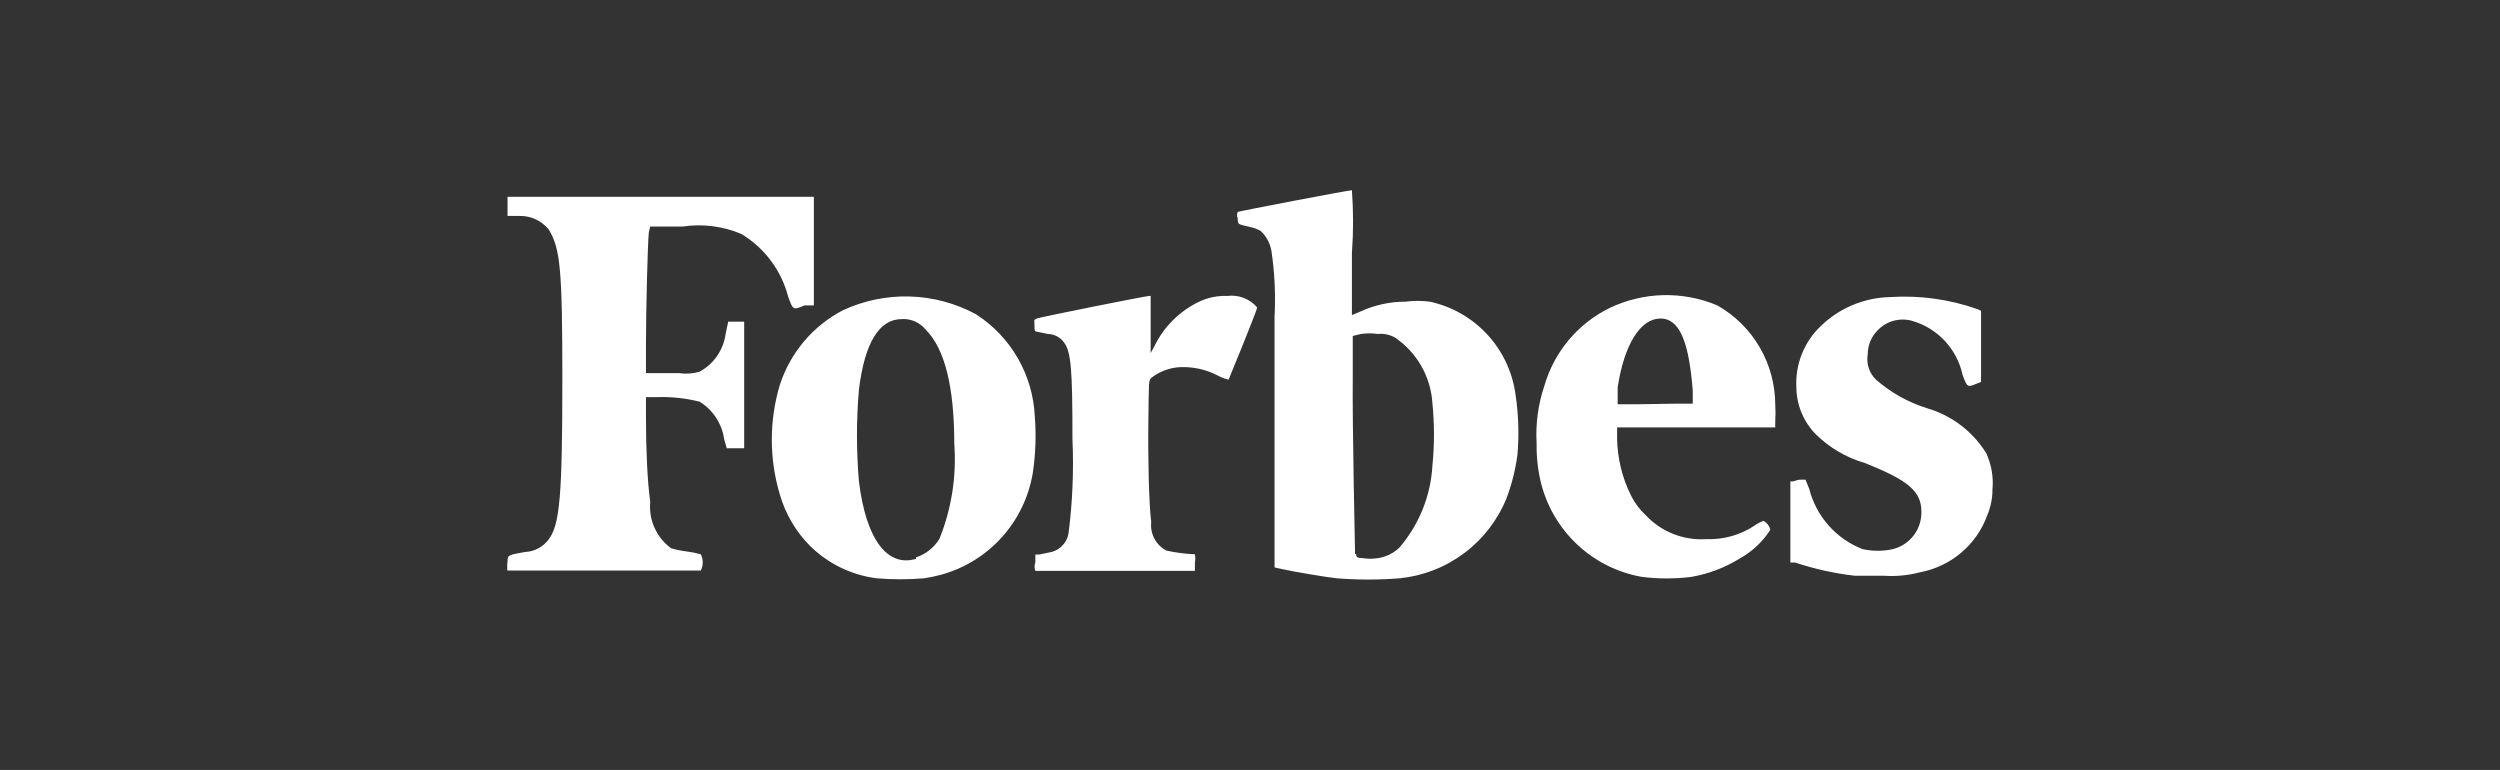 <?xml version="1.0" encoding="UTF-8"?> <svg xmlns="http://www.w3.org/2000/svg" width="276" height="85" viewBox="0 0 276 85" fill="none"><rect x="0" y="0" width="276" height="85" fill="#333333" stroke="none"/> <g clip-path="url(#clip0_526_393)"> <path d="M71.789 25.007H75.382C77.57 24.684 79.804 24.968 81.842 25.827C84.399 27.367 86.254 29.846 87.01 32.736C87.546 34.25 87.546 34.25 88.838 33.714H89.847V21.726H56.032V23.839H57.419C58.021 23.835 58.617 23.966 59.162 24.223C59.708 24.479 60.189 24.855 60.57 25.322C61.862 27.404 62.083 29.739 62.083 41.885C62.083 54.788 61.799 57.943 60.57 59.552C60.267 59.965 59.874 60.305 59.421 60.545C58.968 60.786 58.467 60.921 57.954 60.94C56.032 61.287 56.032 61.255 56.032 62.107C55.926 62.392 55.926 62.706 56.032 62.99H77.367C77.508 62.712 77.582 62.404 77.582 62.091C77.582 61.779 77.508 61.471 77.367 61.192C76.85 61.048 76.324 60.943 75.791 60.877C75.216 60.808 74.646 60.692 74.09 60.53C73.292 59.947 72.661 59.166 72.257 58.264C71.854 57.362 71.692 56.371 71.789 55.387C71.474 53.305 71.316 49.488 71.316 46.333V43.841H72.577C74.147 43.793 75.717 43.963 77.241 44.346C77.971 44.797 78.593 45.405 79.061 46.124C79.529 46.844 79.833 47.659 79.951 48.51L80.235 49.488H82.157V35.512H80.392L80.109 36.869C79.989 37.739 79.668 38.569 79.17 39.292C78.672 40.016 78.011 40.612 77.241 41.033C76.495 41.255 75.71 41.309 74.94 41.191H71.316V37.784C71.316 34.25 71.505 26.805 71.631 25.638L71.789 25.007ZM219.276 50.024C217.786 47.624 215.462 45.86 212.752 45.071C210.674 44.421 208.753 43.347 207.111 41.916C206.741 41.559 206.465 41.115 206.306 40.626C206.146 40.137 206.109 39.616 206.197 39.109C206.2 38.114 206.596 37.161 207.3 36.459C207.777 35.958 208.381 35.597 209.047 35.414C209.713 35.231 210.416 35.232 211.082 35.417C212.46 35.81 213.705 36.569 214.687 37.613C215.669 38.658 216.351 39.948 216.66 41.349C217.164 42.768 217.227 42.768 218.141 42.39L218.708 42.169V34.313L218.299 34.124C215.196 33.033 211.905 32.582 208.624 32.799C205.798 32.871 203.101 33.996 201.06 35.954C200.135 36.821 199.41 37.88 198.936 39.057C198.463 40.234 198.252 41.501 198.319 42.768C198.336 44.706 199.105 46.56 200.462 47.942C201.961 49.419 203.801 50.502 205.819 51.097C210.704 53.021 212.122 54.252 212.122 56.492C212.143 57.436 211.842 58.36 211.27 59.111C210.697 59.862 209.886 60.395 208.97 60.624C207.87 60.866 206.73 60.866 205.63 60.624C204.189 60.065 202.903 59.169 201.878 58.011C200.853 56.853 200.119 55.467 199.737 53.968L199.327 52.958H198.76C198.489 52.978 198.223 53.042 197.972 53.148H197.657V62.107H198.193C200.322 62.816 202.518 63.303 204.747 63.558H207.899C209.266 63.659 210.639 63.531 211.964 63.18C213.646 62.869 215.217 62.123 216.522 61.016C217.827 59.909 218.82 58.48 219.402 56.87C219.778 55.971 219.971 55.006 219.969 54.031C220.093 52.657 219.854 51.276 219.276 50.024V50.024ZM189.589 33.714C187.701 32.92 185.666 32.535 183.618 32.584C181.571 32.633 179.557 33.115 177.708 33.998C175.971 34.849 174.431 36.055 173.188 37.538C171.945 39.022 171.026 40.75 170.492 42.61C169.81 44.64 169.521 46.782 169.641 48.92C169.618 50.083 169.713 51.246 169.924 52.39C170.433 55.204 171.79 57.794 173.812 59.813C175.835 61.832 178.426 63.183 181.238 63.684C183.069 63.916 184.922 63.916 186.753 63.684C188.653 63.349 190.471 62.653 192.11 61.634C193.466 60.873 194.613 59.79 195.451 58.479C195.397 58.273 195.302 58.081 195.172 57.913C195.042 57.745 194.88 57.605 194.694 57.501C194.335 57.632 193.995 57.812 193.686 58.037C192.119 59.072 190.268 59.59 188.392 59.52C187.146 59.604 185.898 59.41 184.737 58.952C183.576 58.494 182.532 57.782 181.679 56.87C181.02 56.257 180.475 55.53 180.072 54.725C179.093 52.764 178.565 50.608 178.528 48.415V47.185H195.987V46.554C196.025 45.924 196.025 45.291 195.987 44.661C195.98 42.433 195.385 40.247 194.261 38.324C193.138 36.402 191.526 34.811 189.589 33.714V33.714ZM180.797 44.63H178.591V42.768C179.315 38.004 181.112 35.165 183.318 35.165C185.524 35.165 186.469 37.973 186.879 43.115V44.566H184.988L180.797 44.63ZM135.479 32.673C134.39 32.63 133.308 32.858 132.328 33.335C130.198 34.371 128.477 36.093 127.443 38.225L127.033 38.982V32.673H126.876C126.498 32.673 114.837 35.007 114.459 35.165C114.081 35.323 114.207 35.354 114.207 35.922C114.207 36.49 114.207 36.585 114.459 36.616L115.688 36.869C116.033 36.877 116.37 36.964 116.676 37.122C116.982 37.281 117.248 37.507 117.453 37.784C118.241 38.825 118.399 40.654 118.399 48.447C118.554 51.955 118.407 55.47 117.957 58.952C117.852 59.477 117.586 59.957 117.196 60.324C116.807 60.691 116.313 60.929 115.783 61.003L114.711 61.224H114.302V62.107C114.187 62.401 114.187 62.728 114.302 63.022H131.918V62.107C131.979 61.805 131.979 61.494 131.918 61.192C130.857 61.151 129.803 61.014 128.767 60.782C128.203 60.487 127.741 60.027 127.443 59.464C127.145 58.901 127.024 58.261 127.096 57.627C126.844 55.797 126.718 50.434 126.781 46.333C126.844 42.232 126.781 41.98 127.128 41.696C128.182 40.886 129.487 40.473 130.815 40.528C132.067 40.556 133.295 40.868 134.408 41.443C134.793 41.657 135.207 41.817 135.637 41.916C135.637 41.916 138.788 34.282 138.788 33.935C138.385 33.466 137.871 33.105 137.293 32.884C136.716 32.664 136.092 32.591 135.479 32.673V32.673ZM114.239 45.923C114.129 43.669 113.482 41.473 112.353 39.52C111.224 37.566 109.644 35.911 107.747 34.692C105.492 33.474 102.983 32.802 100.421 32.731C97.86 32.66 95.317 33.191 92.998 34.282C89.719 36.013 87.243 38.955 86.096 42.484C84.912 46.435 84.912 50.648 86.096 54.599C86.717 56.758 87.878 58.723 89.469 60.309C91.449 62.244 94.004 63.484 96.748 63.842C98.51 63.99 100.281 63.99 102.043 63.842C102.691 63.743 103.333 63.607 103.965 63.432C106.53 62.714 108.838 61.279 110.618 59.296C112.399 57.312 113.578 54.862 114.018 52.233C114.333 50.145 114.407 48.028 114.239 45.923V45.923ZM101.129 61.697C97.977 62.643 95.614 59.583 94.826 53.148C94.537 49.778 94.537 46.39 94.826 43.02C95.456 37.847 97.063 35.228 99.553 35.228C100.055 35.197 100.558 35.287 101.018 35.49C101.479 35.693 101.884 36.003 102.2 36.395C104.312 38.509 105.352 42.705 105.352 49.015C105.614 52.586 105.053 56.169 103.713 59.489C103.121 60.457 102.205 61.183 101.129 61.539V61.697V61.697ZM157.854 33.304C156.965 33.189 156.065 33.189 155.176 33.304C153.469 33.302 151.781 33.668 150.228 34.376L149.251 34.786V27.941C149.422 25.63 149.422 23.31 149.251 21C148.873 21 136.834 23.303 136.645 23.398C136.552 23.631 136.552 23.89 136.645 24.123C136.645 24.786 136.645 24.754 138.063 25.07C138.462 25.159 138.844 25.308 139.198 25.511C139.813 26.09 140.222 26.855 140.364 27.688C140.723 30.089 140.839 32.52 140.711 34.944V62.643L141.561 62.833C142.822 63.117 146.383 63.716 147.549 63.842C149.878 64.028 152.217 64.028 154.545 63.842C157.13 63.578 159.593 62.613 161.67 61.051C163.747 59.489 165.359 57.389 166.332 54.977C166.912 53.43 167.313 51.821 167.529 50.182C167.717 47.962 167.643 45.728 167.309 43.525C166.97 41.056 165.882 38.751 164.191 36.923C162.499 35.094 160.287 33.831 157.854 33.304V33.304ZM149.598 61.161C149.598 60.751 149.282 46.932 149.345 41.412V37.09L150.259 36.869C150.876 36.78 151.502 36.78 152.119 36.869C152.801 36.799 153.487 36.954 154.073 37.31C155.25 38.123 156.227 39.193 156.931 40.439C157.635 41.685 158.048 43.075 158.138 44.503C158.368 46.801 158.368 49.115 158.138 51.412C157.949 54.751 156.664 57.934 154.482 60.467C153.863 61.056 153.085 61.45 152.245 61.602C151.609 61.713 150.958 61.713 150.322 61.602C149.724 61.602 149.724 61.413 149.724 61.161H149.598Z" fill="white"></path> </g> <defs> <clipPath id="clip0_526_393"> <rect width="164" height="43" fill="white" transform="translate(56 21)"></rect> </clipPath> </defs> </svg> 